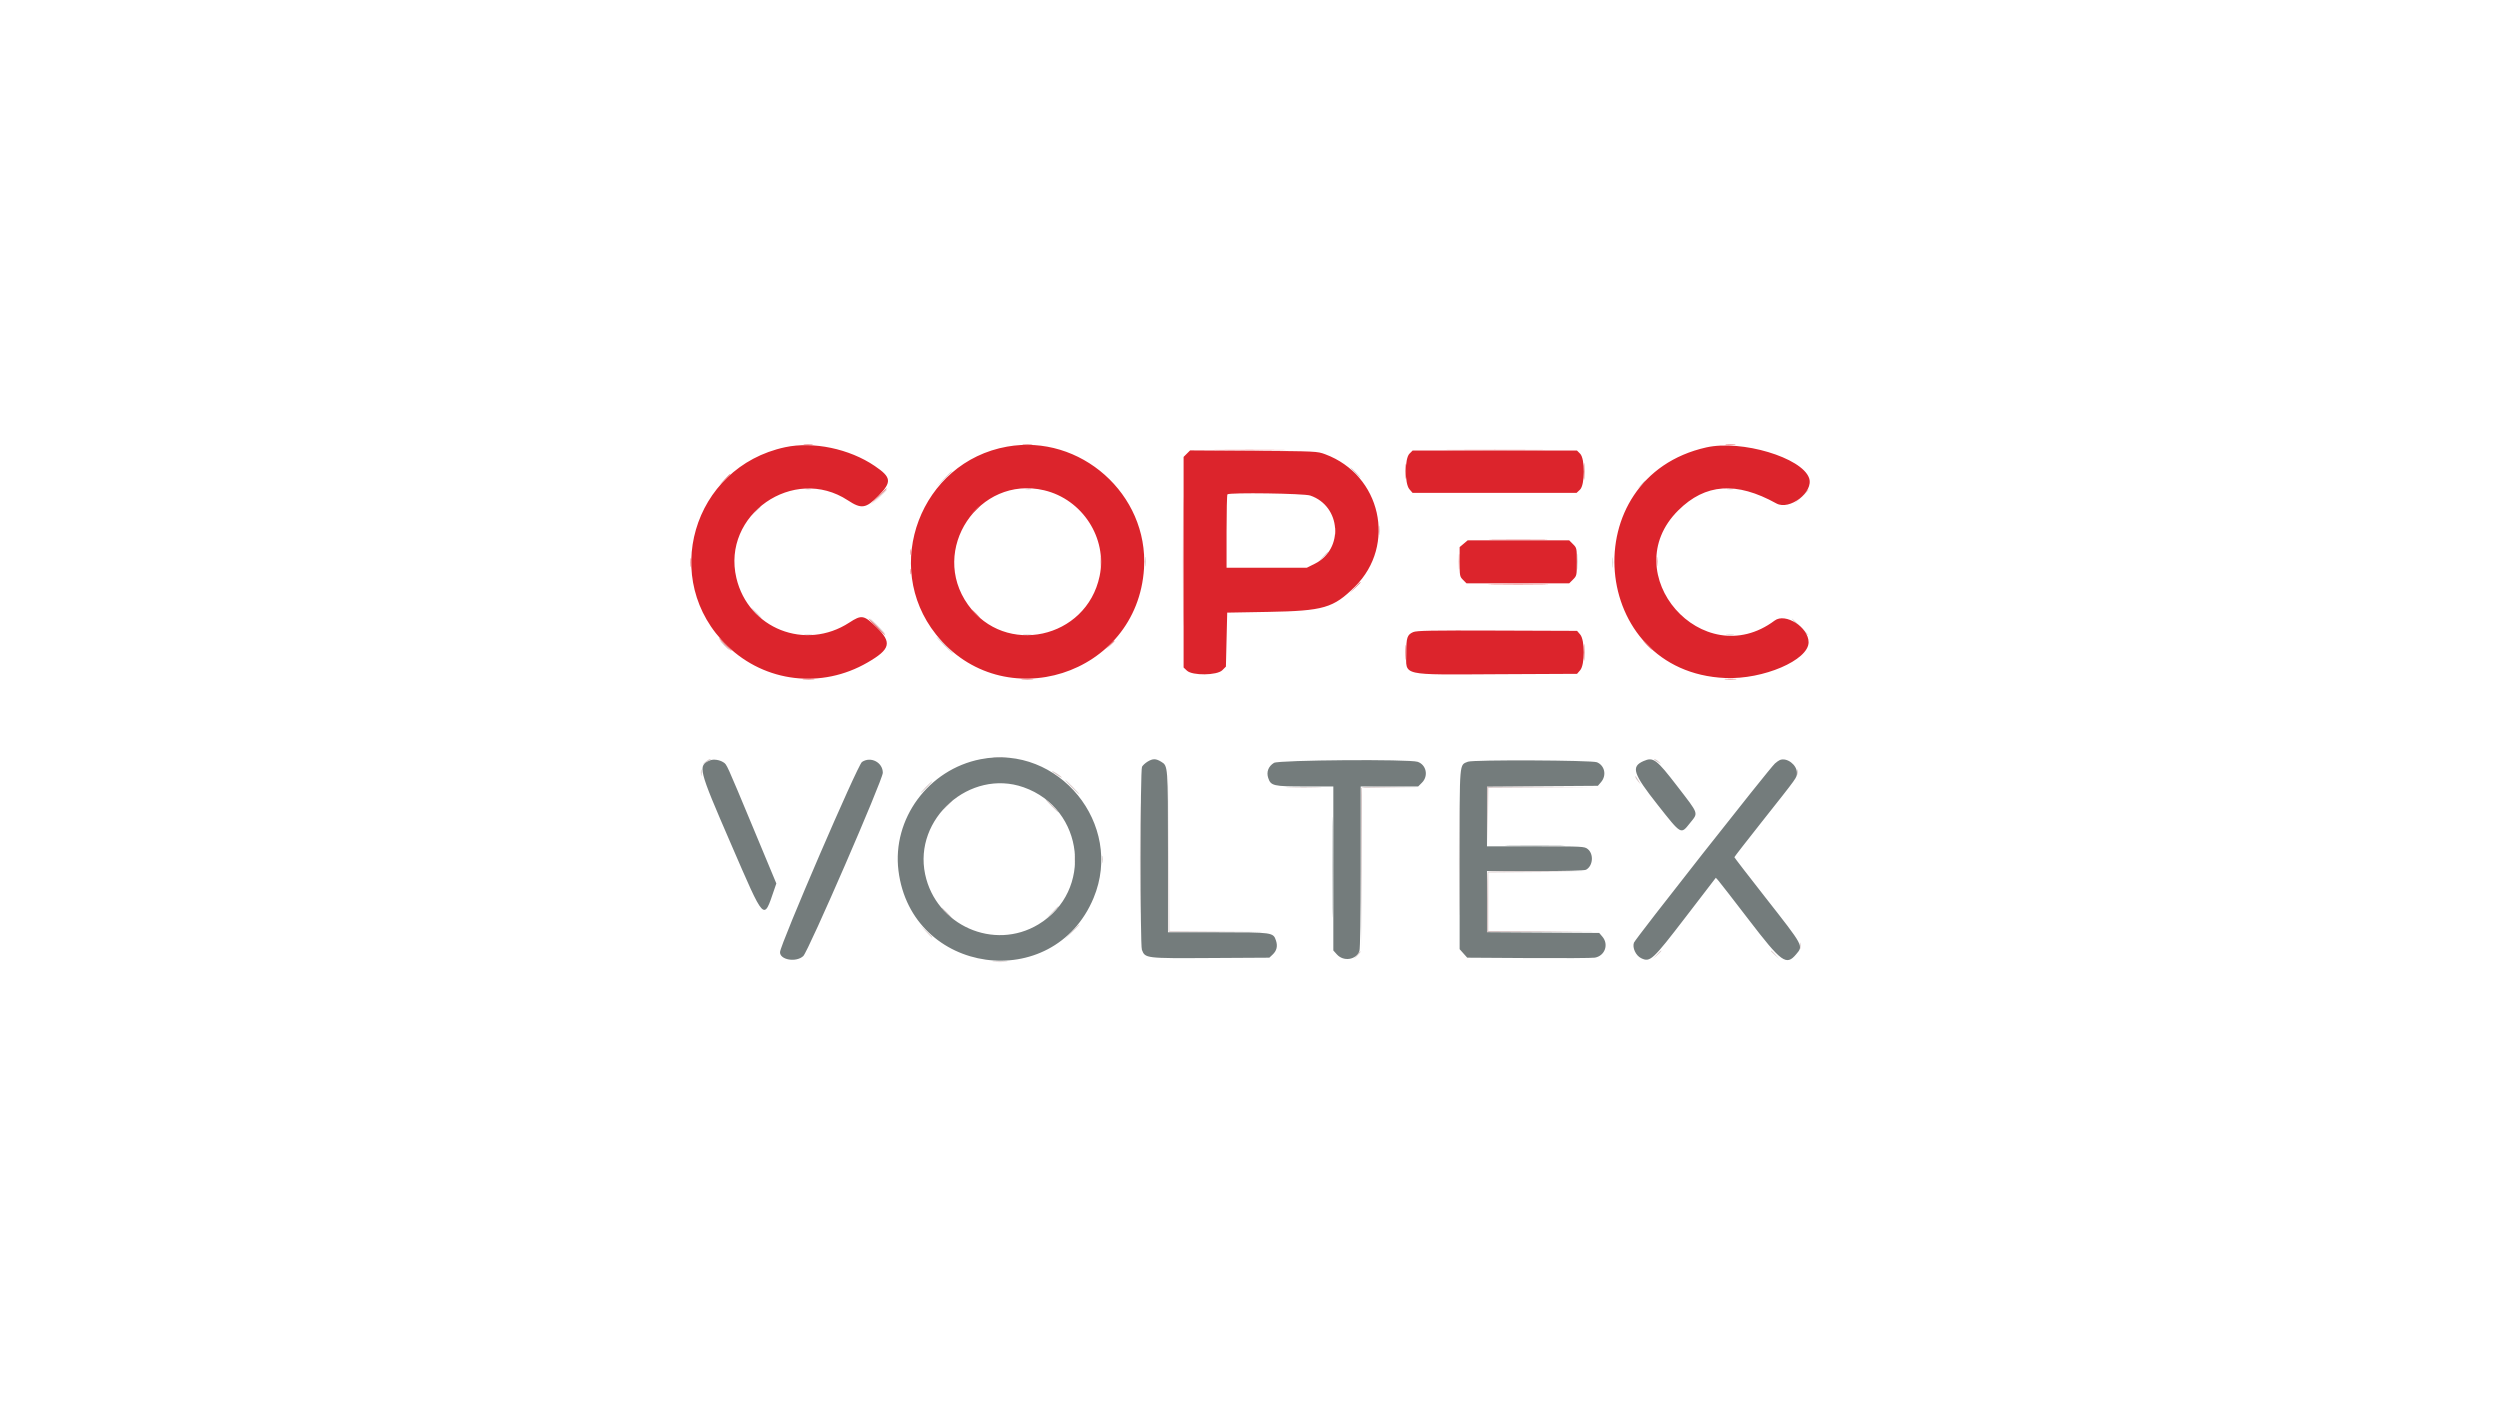 <svg id="svg" version="1.1" xmlns="http://www.w3.org/2000/svg" xmlns:xlink="http://www.w3.org/1999/xlink" width="400" height="225" viewBox="0, 0, 400,225"><g id="svgg"><path id="path0" d="M216.771 75.625 C 217.218 76.083,217.631 76.458,217.689 76.458 C 217.746 76.458,217.427 76.083,216.979 75.625 C 216.532 75.167,216.119 74.792,216.061 74.792 C 216.004 74.792,216.323 75.167,216.771 75.625 M150.931 76.719 L 149.688 78.021 150.990 76.777 C 151.706 76.093,152.292 75.508,152.292 75.475 C 152.292 75.321,152.086 75.509,150.931 76.719 M262.591 77.552 L 261.979 78.229 262.656 77.617 C 263.029 77.281,263.333 76.976,263.333 76.940 C 263.333 76.779,263.161 76.921,262.591 77.552 M128.909 78.272 C 129.168 78.322,129.543 78.320,129.742 78.268 C 129.941 78.216,129.729 78.175,129.271 78.178 C 128.813 78.180,128.650 78.223,128.909 78.272 M164.117 78.272 C 164.376 78.322,164.751 78.320,164.950 78.268 C 165.150 78.216,164.938 78.175,164.479 78.178 C 164.021 78.180,163.858 78.223,164.117 78.272 M276.409 78.272 C 276.668 78.322,277.043 78.320,277.242 78.268 C 277.441 78.216,277.229 78.175,276.771 78.178 C 276.313 78.180,276.150 78.223,276.409 78.272 M140.618 79.531 L 139.479 80.729 140.677 79.590 C 141.336 78.964,141.875 78.425,141.875 78.393 C 141.875 78.238,141.676 78.418,140.618 79.531 M288.118 79.531 L 286.979 80.729 288.177 79.590 C 288.836 78.964,289.375 78.425,289.375 78.393 C 289.375 78.238,289.176 78.418,288.118 79.531 M120.924 81.719 L 120.313 82.396 120.990 81.784 C 121.362 81.447,121.667 81.143,121.667 81.107 C 121.667 80.946,121.495 81.088,120.924 81.719 M220.690 84.896 C 220.691 85.583,220.730 85.839,220.776 85.465 C 220.822 85.091,220.821 84.528,220.774 84.215 C 220.726 83.902,220.688 84.208,220.690 84.896 M252.368 89.896 C 252.368 91.042,252.403 91.484,252.446 90.878 C 252.488 90.273,252.487 89.336,252.445 88.795 C 252.402 88.255,252.367 88.750,252.368 89.896 M211.655 89.115 L 210.938 89.896 211.719 89.178 C 212.446 88.510,212.596 88.333,212.437 88.333 C 212.402 88.333,212.050 88.685,211.655 89.115 M183.190 89.896 C 183.191 90.583,183.230 90.839,183.276 90.465 C 183.322 90.091,183.321 89.528,183.274 89.215 C 183.226 88.902,183.188 89.208,183.190 89.896 M257.983 90.000 C 257.983 90.745,258.021 91.049,258.067 90.677 C 258.114 90.305,258.114 89.695,258.067 89.323 C 258.021 88.951,257.983 89.255,257.983 90.000 M120.938 98.125 C 121.385 98.583,121.798 98.958,121.855 98.958 C 121.913 98.958,121.593 98.583,121.146 98.125 C 120.698 97.667,120.285 97.292,120.228 97.292 C 120.171 97.292,120.490 97.667,120.938 98.125 M140.313 100.208 C 140.993 100.896,141.596 101.458,141.654 101.458 C 141.711 101.458,141.201 100.896,140.521 100.208 C 139.841 99.521,139.237 98.958,139.180 98.958 C 139.122 98.958,139.632 99.521,140.313 100.208 M287.917 100.313 C 288.655 101.057,289.306 101.667,289.363 101.667 C 289.420 101.667,288.863 101.057,288.125 100.313 C 287.387 99.568,286.736 98.958,286.679 98.958 C 286.621 98.958,287.178 99.568,287.917 100.313 M128.805 101.608 C 129.122 101.656,129.590 101.654,129.847 101.605 C 130.103 101.556,129.844 101.516,129.271 101.518 C 128.698 101.519,128.488 101.560,128.805 101.608 M163.802 101.608 C 164.117 101.655,164.633 101.655,164.948 101.608 C 165.263 101.560,165.005 101.521,164.375 101.521 C 163.745 101.521,163.487 101.560,163.802 101.608 M276.305 101.608 C 276.622 101.656,277.090 101.654,277.347 101.605 C 277.603 101.556,277.344 101.516,276.771 101.518 C 276.198 101.519,275.988 101.560,276.305 101.608 M151.042 103.229 C 151.780 103.974,152.431 104.583,152.488 104.583 C 152.545 104.583,151.988 103.974,151.250 103.229 C 150.512 102.484,149.861 101.875,149.804 101.875 C 149.746 101.875,150.303 102.484,151.042 103.229 M115.833 103.229 C 116.222 103.630,116.587 103.958,116.644 103.958 C 116.702 103.958,116.430 103.630,116.042 103.229 C 115.653 102.828,115.288 102.500,115.231 102.500 C 115.173 102.500,115.445 102.828,115.833 103.229 M159.010 121.195 C 159.555 121.238,160.445 121.238,160.990 121.195 C 161.534 121.152,161.089 121.117,160.000 121.117 C 158.911 121.117,158.466 121.152,159.010 121.195 M112.888 121.887 L 112.396 122.316 113.021 121.950 C 113.843 121.469,113.856 121.458,113.599 121.458 C 113.478 121.458,113.158 121.651,112.888 121.887 M264.896 121.702 C 265.125 121.829,265.458 122.037,265.635 122.165 C 265.813 122.292,265.737 122.185,265.467 121.927 C 265.198 121.669,264.865 121.461,264.728 121.465 C 264.591 121.468,264.667 121.575,264.896 121.702 M112.136 123.646 C 112.138 124.104,112.181 124.267,112.231 124.008 C 112.281 123.749,112.279 123.374,112.226 123.175 C 112.174 122.975,112.134 123.188,112.136 123.646 M287.548 123.542 C 287.548 123.943,287.591 124.107,287.644 123.906 C 287.696 123.706,287.696 123.378,287.644 123.177 C 287.591 122.977,287.548 123.141,287.548 123.542 M182.390 137.396 C 182.390 145.302,182.416 148.506,182.448 144.516 C 182.480 140.526,182.480 134.057,182.448 130.141 C 182.416 126.225,182.390 129.490,182.390 137.396 M186.977 136.042 L 186.979 149.063 195.000 149.066 L 203.021 149.070 195.054 149.012 L 187.086 148.953 187.030 135.987 L 186.974 123.021 186.977 136.042 M233.432 137.500 C 233.432 145.464,233.458 148.721,233.489 144.740 C 233.521 140.758,233.521 134.242,233.489 130.260 C 233.458 126.279,233.432 129.536,233.432 137.500 M168.333 123.398 C 168.333 123.447,168.732 123.749,169.219 124.070 C 169.706 124.391,169.994 124.521,169.860 124.358 C 169.601 124.045,168.333 123.248,168.333 123.398 M261.667 124.317 C 261.667 124.438,261.860 124.758,262.096 125.029 L 262.525 125.521 262.159 124.896 C 261.677 124.073,261.667 124.061,261.667 124.317 M171.458 125.938 C 172.081 126.568,172.637 127.083,172.694 127.083 C 172.751 127.083,172.289 126.568,171.667 125.938 C 171.044 125.307,170.488 124.792,170.431 124.792 C 170.374 124.792,170.836 125.307,171.458 125.938 M148.125 125.938 C 147.619 126.453,147.252 126.875,147.309 126.875 C 147.366 126.875,147.827 126.453,148.333 125.938 C 148.839 125.422,149.207 125.000,149.149 125.000 C 149.092 125.000,148.631 125.422,148.125 125.938 M206.291 125.989 C 207.516 126.025,209.578 126.026,210.874 125.989 C 212.169 125.952,211.167 125.922,208.646 125.922 C 206.125 125.922,205.065 125.952,206.291 125.989 M217.804 126.094 C 217.749 126.237,217.729 132.120,217.760 139.167 L 217.816 151.979 217.866 139.014 L 217.917 126.050 222.448 125.989 L 226.979 125.929 222.441 125.881 C 218.967 125.845,217.880 125.894,217.804 126.094 M237.965 130.573 L 238.012 135.313 238.073 130.679 L 238.133 126.046 246.723 125.990 L 255.313 125.933 246.615 125.883 L 237.917 125.833 237.965 130.573 M168.229 128.958 C 168.793 129.531,169.302 130.000,169.359 130.000 C 169.417 130.000,169.002 129.531,168.438 128.958 C 167.873 128.385,167.365 127.917,167.307 127.917 C 167.250 127.917,167.665 128.385,168.229 128.958 M151.344 129.010 L 150.521 129.896 151.406 129.072 C 152.230 128.306,152.387 128.125,152.230 128.125 C 152.196 128.125,151.797 128.523,151.344 129.010 M171.937 137.500 C 171.937 138.130,171.976 138.388,172.024 138.073 C 172.072 137.758,172.072 137.242,172.024 136.927 C 171.976 136.612,171.937 136.870,171.937 137.500 M176.307 137.500 C 176.307 138.016,176.347 138.227,176.397 137.969 C 176.447 137.711,176.447 137.289,176.397 137.031 C 176.347 136.773,176.307 136.984,176.307 137.500 M238.056 139.514 C 237.979 139.590,237.917 141.793,237.917 144.410 L 237.917 149.167 246.719 149.117 L 255.521 149.067 246.823 149.010 L 238.125 148.954 238.125 144.271 L 238.125 139.588 245.781 139.531 L 253.438 139.474 245.816 139.424 C 241.624 139.397,238.132 139.438,238.056 139.514 M168.221 146.094 L 167.188 147.188 168.281 146.154 C 169.298 145.193,169.471 145.000,169.315 145.000 C 169.282 145.000,168.790 145.492,168.221 146.094 M151.354 146.042 C 151.802 146.500,152.215 146.875,152.272 146.875 C 152.329 146.875,152.010 146.500,151.563 146.042 C 151.115 145.583,150.702 145.208,150.645 145.208 C 150.587 145.208,150.907 145.583,151.354 146.042 M171.451 149.115 L 170.313 150.313 171.510 149.174 C 172.623 148.116,172.804 147.917,172.649 147.917 C 172.617 147.917,172.078 148.456,171.451 149.115 M148.116 149.010 C 148.627 149.555,149.072 150.000,149.106 150.000 C 149.262 150.000,149.097 149.813,148.177 148.950 L 147.188 148.021 148.116 149.010 M287.969 151.354 C 287.972 151.813,288.014 151.975,288.064 151.716 C 288.114 151.457,288.112 151.082,288.060 150.883 C 288.008 150.684,287.967 150.896,287.969 151.354 M217.101 152.788 L 216.598 153.438 217.194 152.871 C 217.522 152.559,217.749 152.267,217.697 152.221 C 217.646 152.176,217.378 152.431,217.101 152.788 M265.091 152.760 L 264.479 153.438 265.156 152.826 C 265.787 152.255,265.929 152.083,265.768 152.083 C 265.732 152.083,265.428 152.388,265.091 152.760 M283.333 152.149 C 283.333 152.184,283.638 152.489,284.010 152.826 L 284.688 153.438 284.076 152.760 C 283.505 152.129,283.333 151.988,283.333 152.149 M159.010 153.903 C 159.555 153.946,160.445 153.946,160.990 153.903 C 161.534 153.860,161.089 153.825,160.000 153.825 C 158.911 153.825,158.466 153.860,159.010 153.903 " stroke="none" fill="#d4c3c3" fill-rule="evenodd"></path><path id="path1" d="M156.891 121.477 C 148.548 123.113,142.725 131.019,143.755 139.311 C 145.826 155.980,168.533 159.149,174.977 143.669 C 179.876 131.901,169.382 119.026,156.891 121.477 M113.623 121.655 C 111.601 122.508,111.695 122.885,116.943 135.000 C 122.422 147.649,122.152 147.361,123.857 142.396 L 124.214 141.354 120.526 132.500 C 116.150 121.996,116.306 122.338,115.739 121.967 C 115.136 121.571,114.161 121.428,113.623 121.655 M137.917 121.916 C 137.220 122.385,124.854 151.075,124.805 152.336 C 124.757 153.581,127.388 154.029,128.524 152.969 C 129.334 152.213,141.250 124.757,141.250 123.647 C 141.250 121.976,139.316 120.972,137.917 121.916 M183.607 121.865 C 183.242 122.087,182.844 122.456,182.722 122.683 C 182.429 123.229,182.412 151.199,182.703 151.966 C 183.226 153.340,183.267 153.345,193.681 153.284 L 203.092 153.229 203.612 152.741 C 204.278 152.115,204.454 151.392,204.159 150.496 C 203.724 149.180,203.627 149.167,194.802 149.167 L 186.875 149.167 186.875 136.264 C 186.875 122.469,186.881 122.543,185.786 121.876 C 184.931 121.355,184.448 121.352,183.607 121.865 M262.985 121.762 C 260.918 122.661,261.273 123.771,265.229 128.777 C 269.063 133.627,268.916 133.544,270.409 131.676 C 271.749 130.000,271.874 130.362,268.408 125.854 C 265.034 121.463,264.536 121.088,262.985 121.762 M284.792 121.598 C 284.620 121.665,284.258 121.919,283.987 122.162 C 283.060 122.997,261.643 150.213,261.428 150.832 C 261.143 151.649,261.733 152.904,262.594 153.313 C 264.028 153.993,264.381 153.666,269.705 146.731 L 274.533 140.441 274.942 140.897 C 275.167 141.149,277.350 143.961,279.793 147.148 C 285.066 154.024,285.803 154.563,287.383 152.685 C 288.549 151.300,288.653 151.492,282.495 143.635 C 279.748 140.130,277.500 137.213,277.500 137.152 C 277.500 137.092,279.434 134.599,281.797 131.613 C 287.786 124.048,287.500 124.448,287.500 123.633 C 287.500 122.365,285.902 121.164,284.792 121.598 M203.838 122.059 C 202.943 122.605,202.596 123.509,202.914 124.471 C 203.331 125.736,203.755 125.833,208.844 125.833 L 213.333 125.833 213.333 138.955 L 213.333 152.077 213.906 152.712 C 214.967 153.889,216.967 153.590,217.505 152.174 C 217.629 151.848,217.708 146.614,217.708 138.736 L 217.708 125.833 222.308 125.833 L 226.907 125.833 227.516 125.224 C 228.583 124.157,228.217 122.374,226.830 121.891 C 225.543 121.442,204.598 121.596,203.838 122.059 M234.873 121.871 C 233.473 122.436,233.542 121.625,233.542 137.525 L 233.542 151.868 234.149 152.549 L 234.757 153.229 244.618 153.291 C 250.042 153.325,254.794 153.295,255.180 153.225 C 256.793 152.931,257.441 151.099,256.372 149.855 L 255.870 149.271 246.893 149.212 L 237.917 149.154 237.917 144.264 L 237.917 139.375 245.639 139.375 C 250.537 139.375,253.507 139.297,253.762 139.160 C 254.885 138.559,255.039 136.638,254.027 135.842 C 253.504 135.431,253.225 135.417,245.701 135.417 L 237.917 135.417 237.917 130.631 L 237.917 125.846 246.789 125.788 L 255.661 125.729 256.164 125.145 C 257.091 124.066,256.767 122.486,255.511 121.962 C 254.704 121.625,235.689 121.541,234.873 121.871 M163.776 125.964 C 173.551 129.405,174.971 142.587,166.141 147.906 C 159.041 152.182,149.757 148.075,148.023 139.890 C 146.135 130.975,155.214 122.949,163.776 125.964 " stroke="none" fill="#747c7c" fill-rule="evenodd"></path><path id="path2" d="M125.625 71.554 C 110.771 74.742,105.501 92.883,116.387 103.358 C 122.455 109.197,131.451 110.258,138.804 106.002 C 142.486 103.872,142.756 102.804,140.232 100.349 C 138.222 98.392,137.860 98.331,135.895 99.611 C 128.865 104.191,119.732 100.589,117.821 92.482 C 115.437 82.369,126.979 74.339,135.671 80.062 C 137.817 81.475,138.559 81.366,140.531 79.349 C 142.726 77.104,142.638 76.375,139.953 74.552 C 135.903 71.801,130.117 70.590,125.625 71.554 M161.146 71.459 C 147.331 73.909,141.032 90.522,149.754 101.499 C 160.419 114.919,181.979 108.079,183.044 90.938 C 183.780 79.100,172.854 69.381,161.146 71.459 M273.024 71.582 C 251.700 76.352,254.264 107.547,276.057 108.482 C 282.109 108.742,289.375 105.623,289.375 102.765 C 289.375 100.378,285.664 98.001,283.947 99.288 C 272.443 107.905,258.333 91.777,268.524 81.659 C 272.856 77.358,277.829 77.005,284.212 80.546 C 286.336 81.724,290.235 78.707,289.454 76.488 C 288.301 73.209,278.644 70.325,273.024 71.582 M189.896 72.585 L 189.375 73.106 189.375 89.954 L 189.375 106.802 189.912 107.307 C 190.782 108.125,194.727 108.075,195.568 107.235 L 196.146 106.658 196.250 102.340 L 196.354 98.021 202.917 97.904 C 211.773 97.745,213.347 97.287,216.790 93.864 C 223.484 87.209,220.961 75.991,212.026 72.679 C 210.748 72.205,210.583 72.198,200.573 72.132 L 190.416 72.065 189.896 72.585 M225.511 72.595 C 224.738 73.368,224.732 77.374,225.503 78.270 L 226.006 78.854 239.132 78.854 L 252.258 78.854 252.796 78.349 C 253.604 77.589,253.624 73.396,252.822 72.595 L 252.311 72.083 239.167 72.083 L 226.023 72.083 225.511 72.595 M167.062 78.445 C 173.185 79.889,177.210 86.121,175.937 92.188 C 173.827 102.234,160.806 105.064,154.883 96.763 C 148.625 87.994,156.611 75.982,167.062 78.445 M209.639 79.286 C 214.575 80.968,215.048 87.861,210.388 90.190 L 209.100 90.833 202.675 90.833 L 196.250 90.833 196.250 85.035 C 196.250 81.845,196.313 79.174,196.389 79.097 C 196.710 78.776,208.640 78.946,209.639 79.286 M234.183 86.998 L 233.542 87.537 233.542 89.886 C 233.542 92.146,233.562 92.256,234.091 92.784 L 234.640 93.333 242.857 93.333 L 251.074 93.333 251.683 92.724 C 252.280 92.127,252.292 92.071,252.292 89.896 C 252.292 87.720,252.280 87.664,251.683 87.067 L 251.074 86.458 242.949 86.458 L 234.824 86.458 234.183 86.998 M226.110 101.135 C 225.152 101.555,225.000 102.012,225.000 104.475 C 225.000 108.215,223.857 107.954,239.862 107.874 L 252.328 107.813 252.831 107.228 C 253.593 106.342,253.593 102.408,252.831 101.522 L 252.328 100.938 239.549 100.891 C 229.013 100.853,226.655 100.896,226.110 101.135 " stroke="none" fill="#dc242c" fill-rule="evenodd"></path><path id="path3" d="M128.702 71.193 C 129.076 71.239,129.639 71.238,129.952 71.191 C 130.265 71.143,129.958 71.105,129.271 71.106 C 128.583 71.107,128.327 71.146,128.702 71.193 M163.698 71.192 C 164.070 71.239,164.680 71.239,165.052 71.192 C 165.424 71.146,165.120 71.108,164.375 71.108 C 163.630 71.108,163.326 71.146,163.698 71.192 M276.198 71.192 C 276.570 71.239,277.180 71.239,277.552 71.192 C 277.924 71.146,277.620 71.108,276.875 71.108 C 276.130 71.108,275.826 71.146,276.198 71.192 M195.275 72.031 C 197.889 72.064,202.108 72.064,204.650 72.031 C 207.191 71.998,205.052 71.971,199.896 71.971 C 194.740 71.971,192.660 71.998,195.275 72.031 M232.656 72.031 C 236.237 72.063,242.096 72.063,245.677 72.031 C 249.258 71.999,246.328 71.973,239.167 71.973 C 232.005 71.973,229.076 71.999,232.656 72.031 M189.266 89.896 C 189.266 99.063,189.292 102.782,189.323 98.162 C 189.354 93.541,189.354 86.041,189.323 81.495 C 189.292 76.949,189.266 80.729,189.266 89.896 M253.410 75.417 C 253.410 76.620,253.445 77.112,253.487 76.510 C 253.529 75.909,253.529 74.924,253.487 74.323 C 253.445 73.721,253.410 74.214,253.410 75.417 M224.867 75.417 C 224.867 76.505,224.902 76.951,224.945 76.406 C 224.988 75.862,224.988 74.971,224.945 74.427 C 224.902 73.883,224.867 74.328,224.867 75.417 M115.928 76.719 L 115.104 77.604 115.990 76.781 C 116.813 76.015,116.971 75.833,116.813 75.833 C 116.779 75.833,116.381 76.232,115.928 76.719 M140.514 79.427 L 139.271 80.729 140.573 79.486 C 141.289 78.802,141.875 78.216,141.875 78.184 C 141.875 78.030,141.669 78.218,140.514 79.427 M155.924 81.719 L 155.313 82.396 155.990 81.784 C 156.362 81.447,156.667 81.143,156.667 81.107 C 156.667 80.946,156.495 81.088,155.924 81.719 M213.598 85.000 C 213.598 85.516,213.639 85.727,213.689 85.469 C 213.738 85.211,213.738 84.789,213.689 84.531 C 213.639 84.273,213.598 84.484,213.598 85.000 M239.115 86.406 C 241.206 86.440,244.628 86.440,246.719 86.406 C 248.810 86.372,247.099 86.344,242.917 86.344 C 238.734 86.344,237.023 86.372,239.115 86.406 M145.673 88.333 C 145.673 88.734,145.716 88.898,145.769 88.698 C 145.821 88.497,145.821 88.169,145.769 87.969 C 145.716 87.768,145.673 87.932,145.673 88.333 M233.409 89.896 C 233.410 91.042,233.445 91.484,233.487 90.878 C 233.529 90.273,233.529 89.336,233.486 88.795 C 233.443 88.255,233.409 88.750,233.409 89.896 M176.106 89.896 C 176.107 90.583,176.146 90.839,176.193 90.465 C 176.239 90.091,176.238 89.528,176.191 89.215 C 176.143 88.902,176.105 89.208,176.106 89.896 M265.065 89.896 C 265.066 90.583,265.105 90.839,265.151 90.465 C 265.197 90.091,265.196 89.528,265.149 89.215 C 265.101 88.902,265.063 89.208,265.065 89.896 M110.479 90.000 C 110.479 90.630,110.518 90.888,110.566 90.573 C 110.614 90.258,110.614 89.742,110.566 89.427 C 110.518 89.112,110.479 89.370,110.479 90.000 M145.673 91.458 C 145.673 91.859,145.716 92.023,145.769 91.823 C 145.821 91.622,145.821 91.294,145.769 91.094 C 145.716 90.893,145.673 91.057,145.673 91.458 M216.761 94.010 L 215.938 94.896 216.823 94.072 C 217.646 93.306,217.804 93.125,217.646 93.125 C 217.612 93.125,217.214 93.523,216.761 94.010 M239.010 93.489 C 241.159 93.523,244.674 93.523,246.823 93.489 C 248.971 93.455,247.214 93.428,242.917 93.428 C 238.620 93.428,236.862 93.455,239.010 93.489 M156.042 98.229 C 156.430 98.630,156.795 98.958,156.853 98.958 C 156.910 98.958,156.639 98.630,156.250 98.229 C 155.861 97.828,155.496 97.500,155.439 97.500 C 155.382 97.500,155.653 97.828,156.042 98.229 M140.208 100.313 C 140.947 101.057,141.597 101.667,141.655 101.667 C 141.712 101.667,141.155 101.057,140.417 100.313 C 139.678 99.568,139.028 98.958,138.970 98.958 C 138.913 98.958,139.470 99.568,140.208 100.313 M115.938 103.125 C 116.502 103.698,117.010 104.167,117.068 104.167 C 117.125 104.167,116.710 103.698,116.146 103.125 C 115.582 102.552,115.073 102.083,115.016 102.083 C 114.958 102.083,115.373 102.552,115.938 103.125 M253.410 104.375 C 253.410 105.578,253.445 106.070,253.487 105.469 C 253.529 104.867,253.529 103.883,253.487 103.281 C 253.445 102.680,253.410 103.172,253.410 104.375 M177.591 103.177 L 176.979 103.854 177.656 103.242 C 178.029 102.906,178.333 102.601,178.333 102.565 C 178.333 102.404,178.161 102.546,177.591 103.177 M224.867 104.375 C 224.867 105.464,224.902 105.909,224.945 105.365 C 224.988 104.820,224.988 103.930,224.945 103.385 C 224.902 102.841,224.867 103.286,224.867 104.375 M263.542 103.229 C 263.930 103.630,264.295 103.958,264.353 103.958 C 264.410 103.958,264.139 103.630,263.750 103.229 C 263.361 102.828,262.996 102.500,262.939 102.500 C 262.882 102.500,263.153 102.828,263.542 103.229 M128.594 108.693 C 129.023 108.738,129.727 108.738,130.156 108.693 C 130.586 108.648,130.234 108.612,129.375 108.612 C 128.516 108.612,128.164 108.648,128.594 108.693 M163.594 108.693 C 164.023 108.738,164.727 108.738,165.156 108.693 C 165.586 108.648,165.234 108.612,164.375 108.612 C 163.516 108.612,163.164 108.648,163.594 108.693 M276.094 108.693 C 276.523 108.738,277.227 108.738,277.656 108.693 C 278.086 108.648,277.734 108.612,276.875 108.612 C 276.016 108.612,275.664 108.648,276.094 108.693 " stroke="none" fill="#e76769" fill-rule="evenodd"></path><path id="path4" d="M213.223 138.750 C 213.223 145.911,213.249 148.841,213.281 145.260 C 213.313 141.680,213.313 135.820,213.281 132.240 C 213.249 128.659,213.223 131.589,213.223 138.750 M241.732 135.364 C 243.888 135.398,247.357 135.398,249.441 135.364 C 251.524 135.330,249.760 135.303,245.521 135.303 C 241.281 135.303,239.576 135.330,241.732 135.364 " stroke="none" fill="#848c8c" fill-rule="evenodd"></path></g></svg>